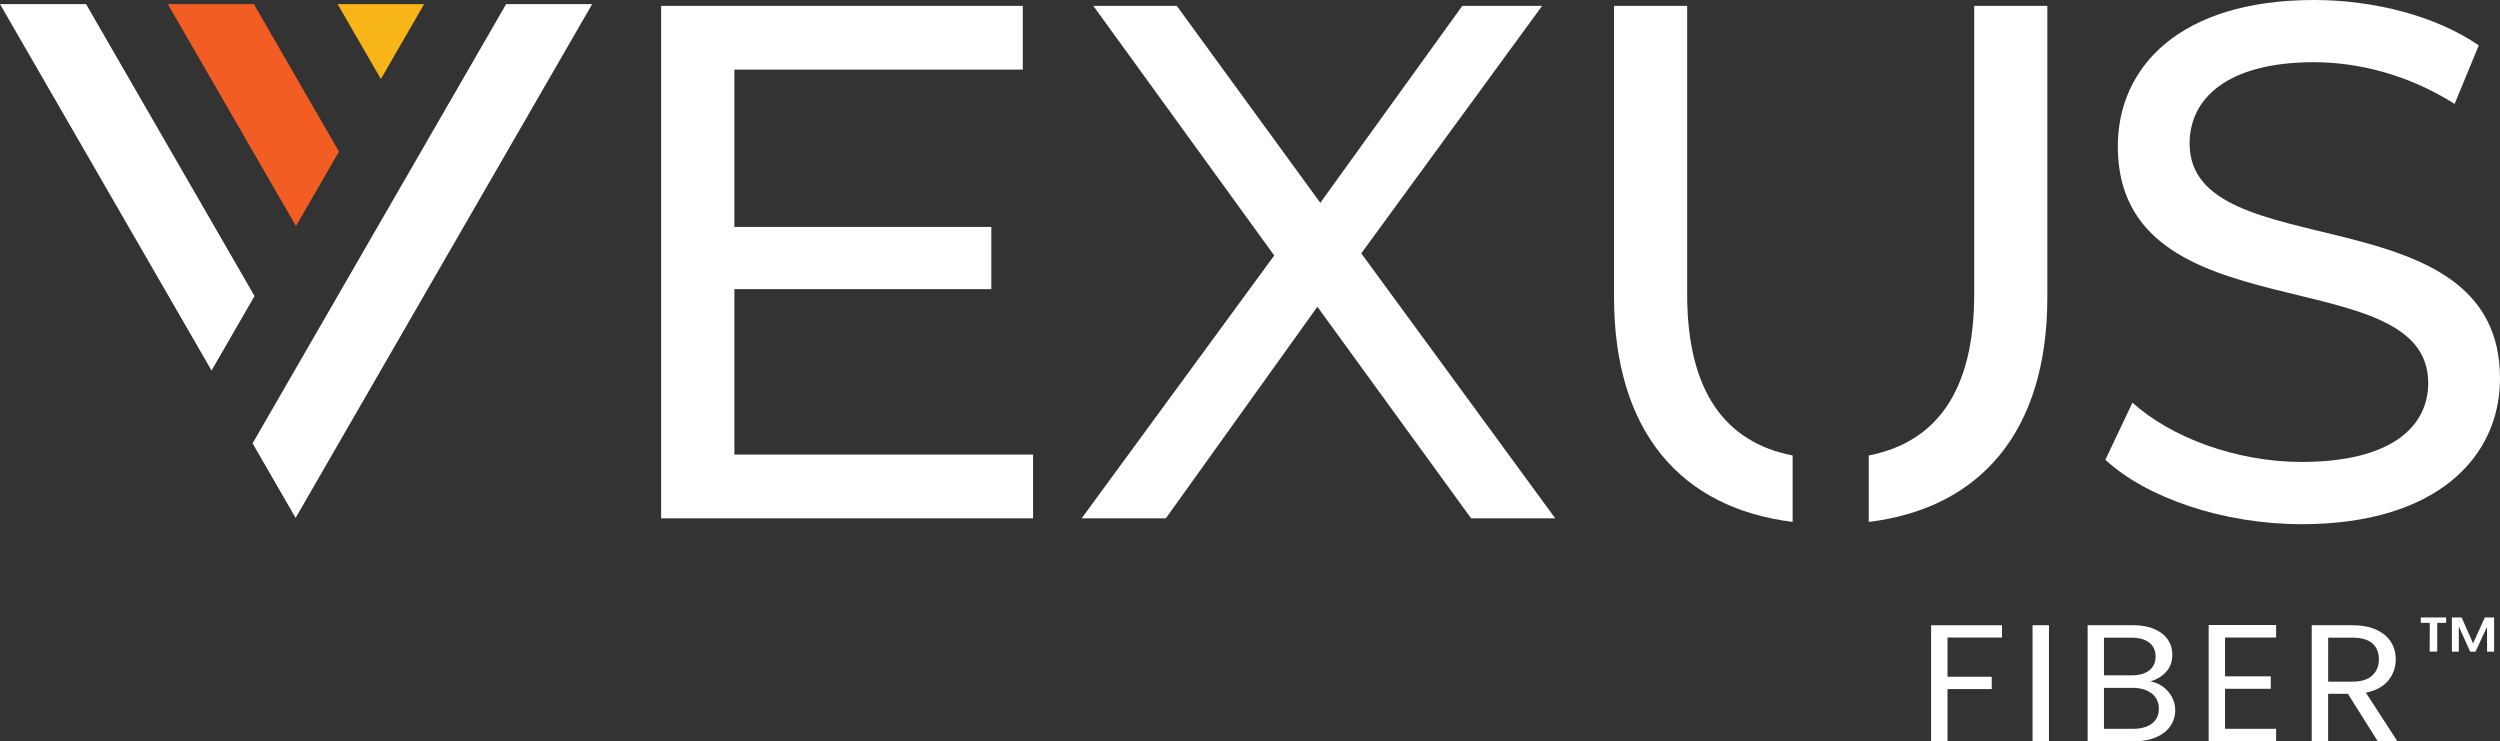 <?xml version="1.0" encoding="utf-8"?>
<!-- Generator: Adobe Illustrator 28.2.0, SVG Export Plug-In . SVG Version: 6.00 Build 0)  -->
<svg version="1.1" id="artwork" xmlns="http://www.w3.org/2000/svg" xmlns:xlink="http://www.w3.org/1999/xlink" x="0px" y="0px"
	 viewBox="0 0 480.27 142.41" style="enable-background:new 0 0 480.27 142.41;" xml:space="preserve">
<rect x="0" y="0" width="480.27" height="142.41" fill="#333333" stroke="none"/>
<style type="text/css">
	.st0{fill:#FFFFFF;}
	.st1{fill:#F15D22;}
	.st2{fill:#F8B518;}
</style>
<g>
	<g>
		<g>
			<path class="st0" d="M198.46,87.34v12.24h-71.45V1.13h69.48v12.24h-55.41V43.6h49.36v11.95h-49.36v31.78H198.46z"/>
			<path class="st0" d="M282.61,99.57l-29.53-40.64l-29.11,40.64h-16.17l36.99-50.49L210.04,1.13h16.03l27.57,37.83l27.28-37.83
				h15.33l-34.74,47.54l37.27,50.91H282.61z"/>
			<path class="st0" d="M344.38,87.5v12.76c-21.51-2.65-34.31-17.41-34.31-43.17V1.13h14.05v55.41
				C324.12,75.05,331.33,84.96,344.38,87.5z"/>
			<path class="st0" d="M393.31,1.13V57.1c0,25.76-12.81,40.52-34.31,43.17V87.5c13.05-2.55,20.26-12.45,20.26-30.97V1.13H393.31z"
				/>
			<path class="st0" d="M404.46,88.32l5.2-10.97c7.31,6.61,19.83,11.39,32.49,11.39c17.02,0,24.33-6.61,24.33-15.19
				c0-24.05-59.63-8.86-59.63-45.43C406.85,12.94,418.67,0,444.55,0c11.53,0,23.49,3.09,31.64,8.72l-4.64,11.25
				c-8.58-5.48-18.28-8.02-27-8.02c-16.74,0-23.91,7.03-23.91,15.61c0,24.05,59.63,9,59.63,45.15c0,15.05-12.1,27.99-38.11,27.99
				C427.11,100.7,412.34,95.64,404.46,88.32z"/>
		</g>
		<g>
			<polygon class="st0" points="48.9,56.87 40.64,71.18 0,0.79 16.53,0.79 			"/>
			<polygon class="st1" points="65.12,29.12 56.86,43.43 32.24,0.79 48.77,0.79 			"/>
			<polygon class="st2" points="81.43,0.87 73.17,15.18 64.86,0.79 81.39,0.79 			"/>
			<polygon class="st0" points="113.76,0.79 56.79,99.49 48.52,85.17 48.62,85 97.23,0.79 			"/>
		</g>
	</g>
	<g>
		<g>
			<path class="st0" d="M384.6,120.11v2.37h-10.47v7.52h8.5v2.37h-8.5v10.05h-3.15v-22.3H384.6z"/>
			<path class="st0" d="M393.62,120.11v22.3h-3.15v-22.3H393.62z"/>
			<path class="st0" d="M415.51,131.91c0.73,0.53,1.3,1.19,1.73,1.98c0.43,0.79,0.64,1.63,0.64,2.53c0,1.13-0.31,2.15-0.93,3.06
				c-0.62,0.91-1.53,1.62-2.71,2.14c-1.19,0.52-2.59,0.78-4.2,0.78h-8.99v-22.3h8.64c1.64,0,3.03,0.25,4.18,0.75
				c1.15,0.5,2.02,1.18,2.59,2.03c0.58,0.85,0.86,1.81,0.86,2.88c0,1.32-0.39,2.42-1.16,3.28c-0.77,0.86-1.79,1.49-3.06,1.87
				C413.98,131.05,414.78,131.38,415.51,131.91z M404.19,129.74h5.29c1.47,0,2.61-0.32,3.42-0.96c0.81-0.64,1.21-1.52,1.21-2.66
				c0-1.13-0.4-2.02-1.21-2.66c-0.81-0.64-1.97-0.96-3.49-0.96h-5.22V129.74z M413.42,138.99c0.88-0.68,1.31-1.63,1.31-2.85
				c0-1.24-0.46-2.21-1.38-2.93c-0.92-0.71-2.15-1.07-3.7-1.07h-5.46v7.87h5.56C411.32,140.01,412.54,139.67,413.42,138.99z"/>
			<path class="st0" d="M427.45,122.47v7.46h8.78v2.4h-8.78v7.68h9.81v2.4h-12.96v-22.34h12.96v2.4H427.45z"/>
			<path class="st0" d="M456.79,142.41l-5.74-9.12h-3.8v9.12h-3.15v-22.3h7.78c1.82,0,3.36,0.29,4.61,0.86
				c1.26,0.58,2.19,1.35,2.82,2.34c0.62,0.98,0.93,2.1,0.93,3.36c0,1.54-0.48,2.89-1.43,4.06c-0.96,1.17-2.39,1.95-4.3,2.34
				l6.05,9.34H456.79z M447.25,130.95h4.63c1.71,0,2.98-0.39,3.84-1.17c0.85-0.78,1.28-1.82,1.28-3.12c0-1.32-0.42-2.35-1.26-3.07
				c-0.84-0.73-2.13-1.09-3.85-1.09h-4.63V130.95z"/>
			<path class="st0" d="M465.04,118.62h4.88v1.04h-1.71v5.52h-1.45l0.02-5.52h-1.73V118.62z M479.14,118.62v6.57h-1.35l-0.02-4.76
				l-2.2,4.76h-1.03l-2.18-4.83v4.83h-1.33v-6.57h1.87l2.2,4.98l2.26-4.98H479.14z"/>
		</g>
	</g>
</g>
</svg>

